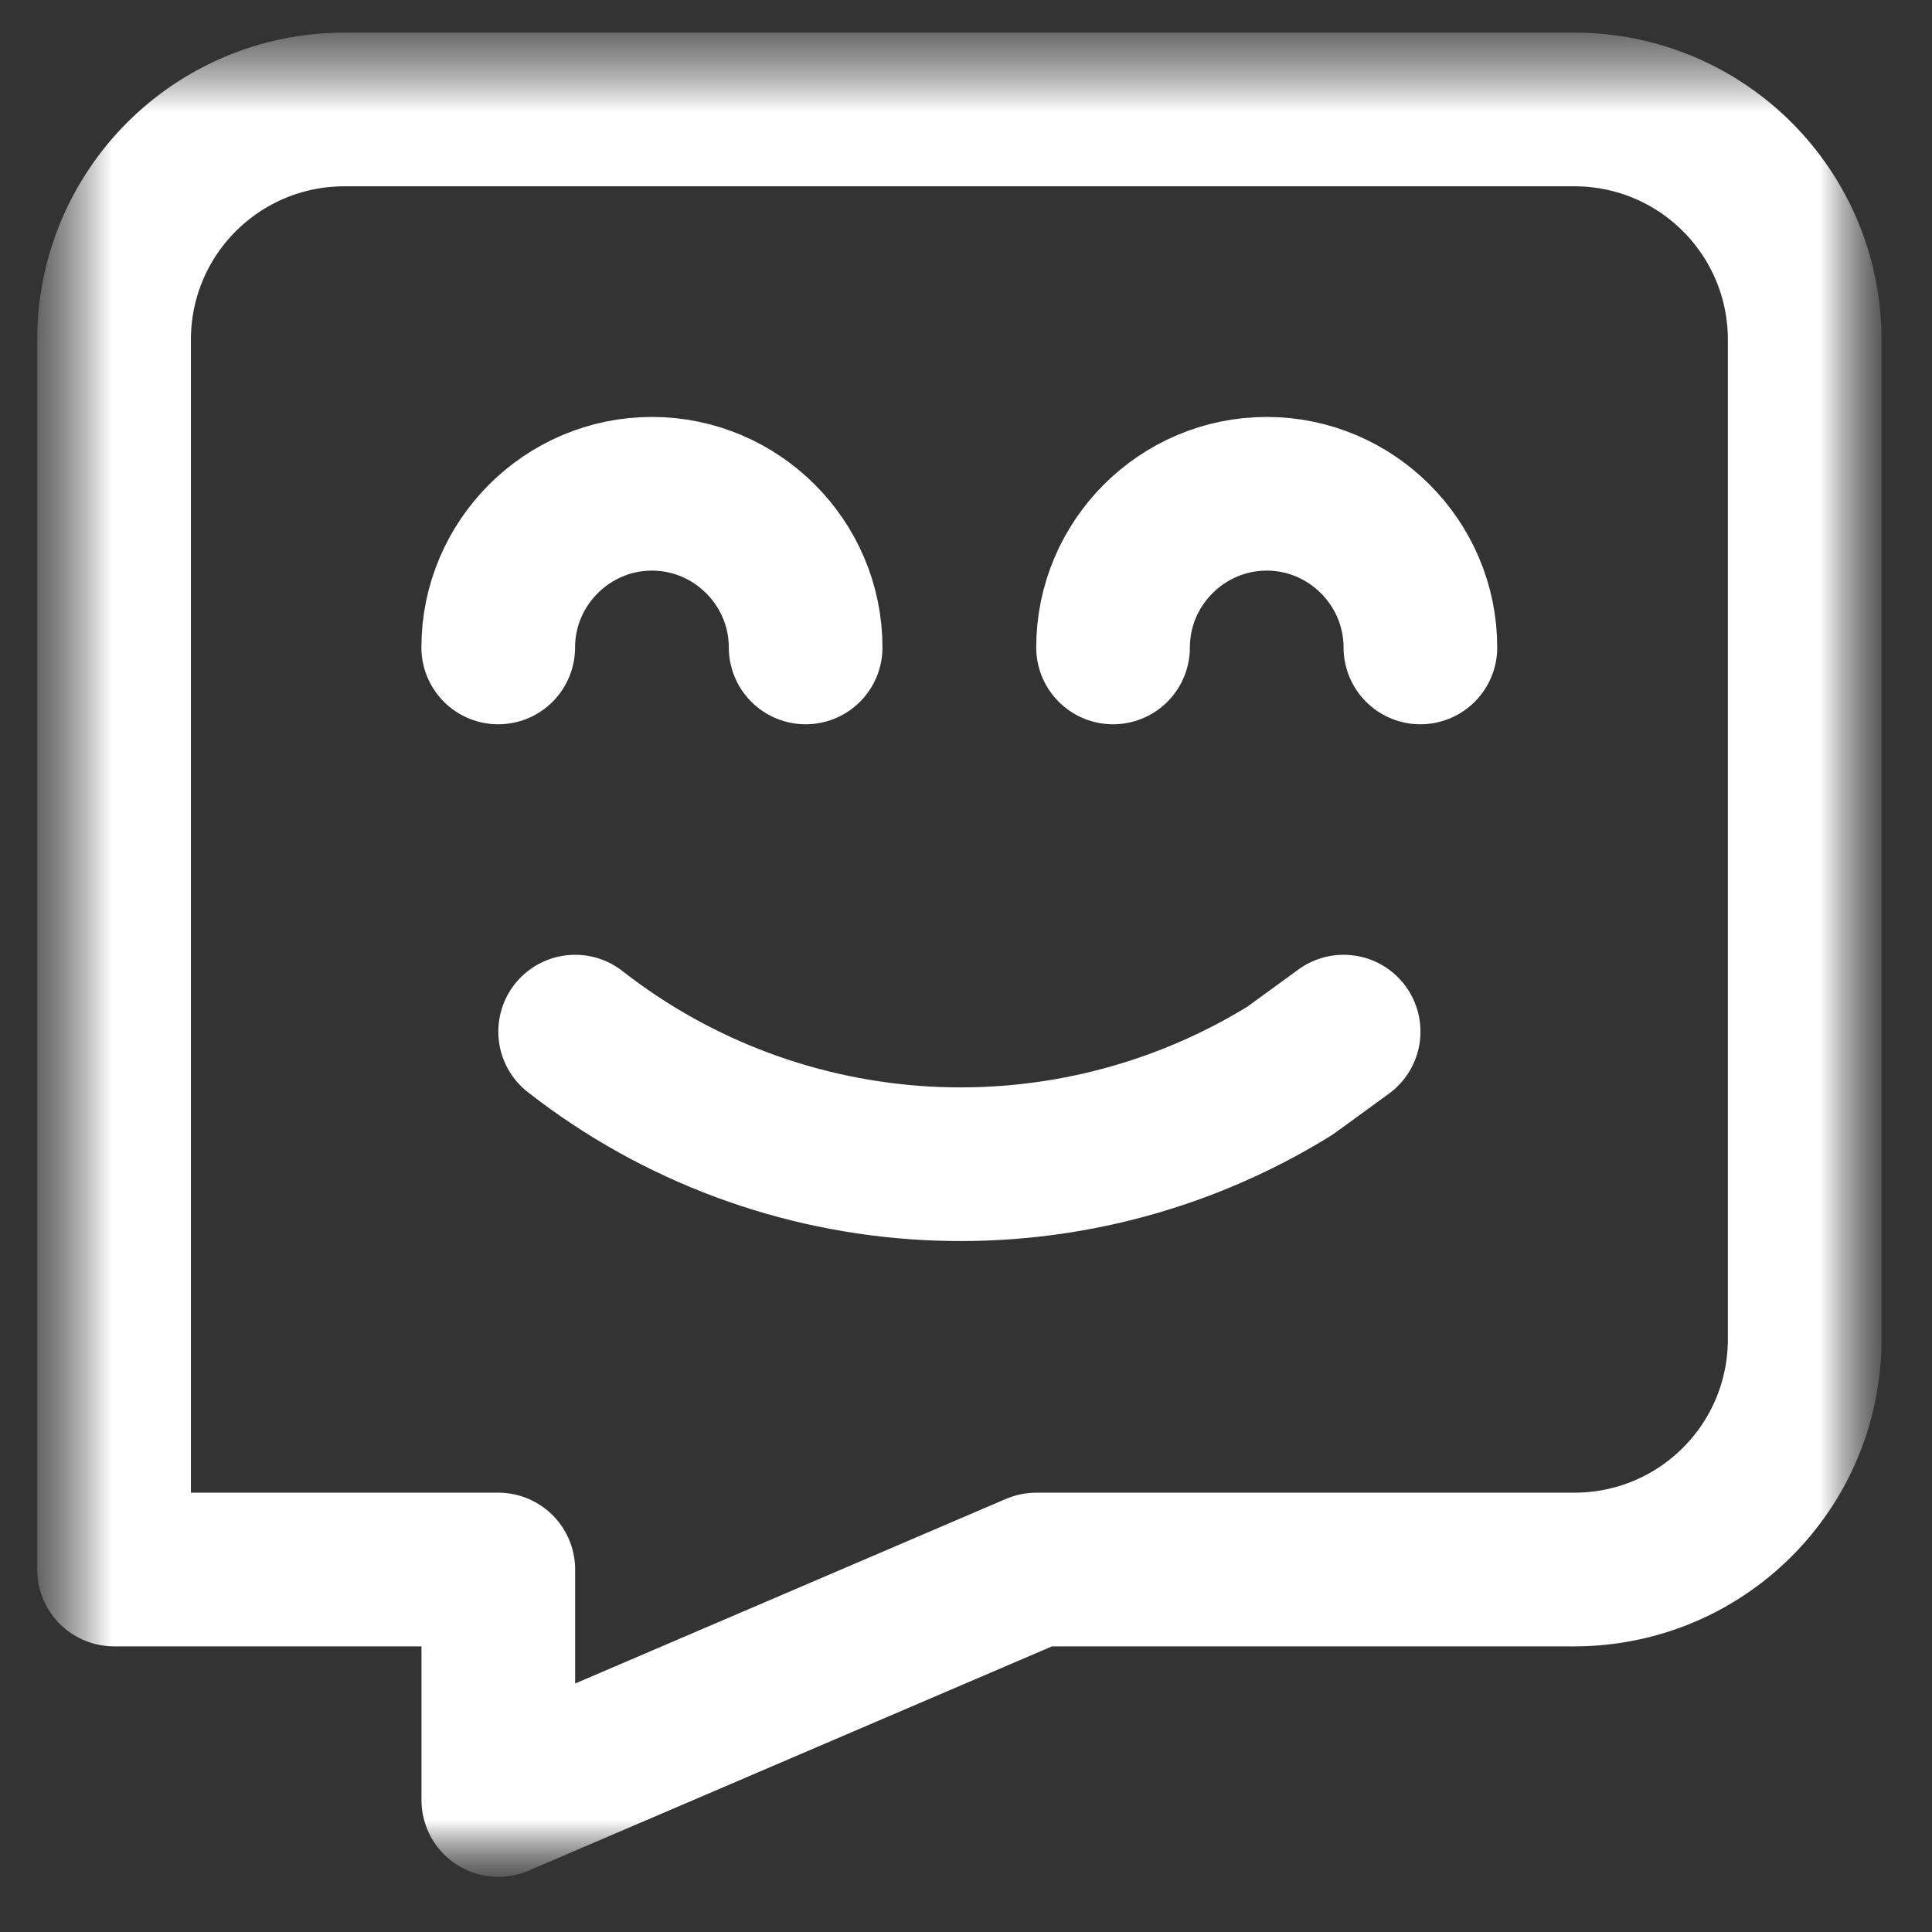 <svg width="26" height="26" viewBox="0 0 26 26" fill="none" xmlns="http://www.w3.org/2000/svg">
<rect x="0" y="0" width="26" height="26" fill="#333333" stroke="none"/>
<g clip-path="url(#clip0_2_1889)">
<mask id="mask0_2_1889" style="mask-type:luminance" maskUnits="userSpaceOnUse" x="0" y="0" width="26" height="26">
<path d="M25.32 0.438H0.5V25.258H25.32V0.438Z" fill="white"/>
</mask>
<g mask="url(#mask0_2_1889)">
<mask id="mask1_2_1889" style="mask-type:luminance" maskUnits="userSpaceOnUse" x="0" y="0" width="26" height="26">
<path d="M25.32 0.438H0.5V25.258H25.32V0.438Z" fill="white"/>
</mask>
<g mask="url(#mask1_2_1889)">
<path d="M6.706 21.122H1.535V4.575C1.535 2.858 2.921 1.473 4.638 1.473H21.184C22.901 1.473 24.287 2.858 24.287 4.575V18.019C24.287 19.736 22.901 21.122 21.184 21.122H13.945L6.706 24.224V21.122Z" stroke="white" stroke-width="2.068" stroke-linecap="round" stroke-linejoin="round"/>
<path d="M10.842 8.713C10.842 7.575 9.911 6.645 8.773 6.645C7.636 6.645 6.705 7.575 6.705 8.713" stroke="white" stroke-width="2.068" stroke-linecap="round" stroke-linejoin="round"/>
<path d="M19.115 8.713C19.115 7.575 18.184 6.645 17.047 6.645C15.909 6.645 14.979 7.575 14.979 8.713" stroke="white" stroke-width="2.068" stroke-linecap="round" stroke-linejoin="round"/>
<path d="M7.74 13.883C10.522 16.055 14.359 16.261 17.358 14.41L18.082 13.883" stroke="white" stroke-width="2.068" stroke-linecap="round" stroke-linejoin="round"/>
</g>
</g>
</g>
<defs>
<clipPath id="clip0_2_1889">
<rect width="25" height="26" fill="white" transform="translate(0.5)"/>
</clipPath>
</defs>
</svg>
